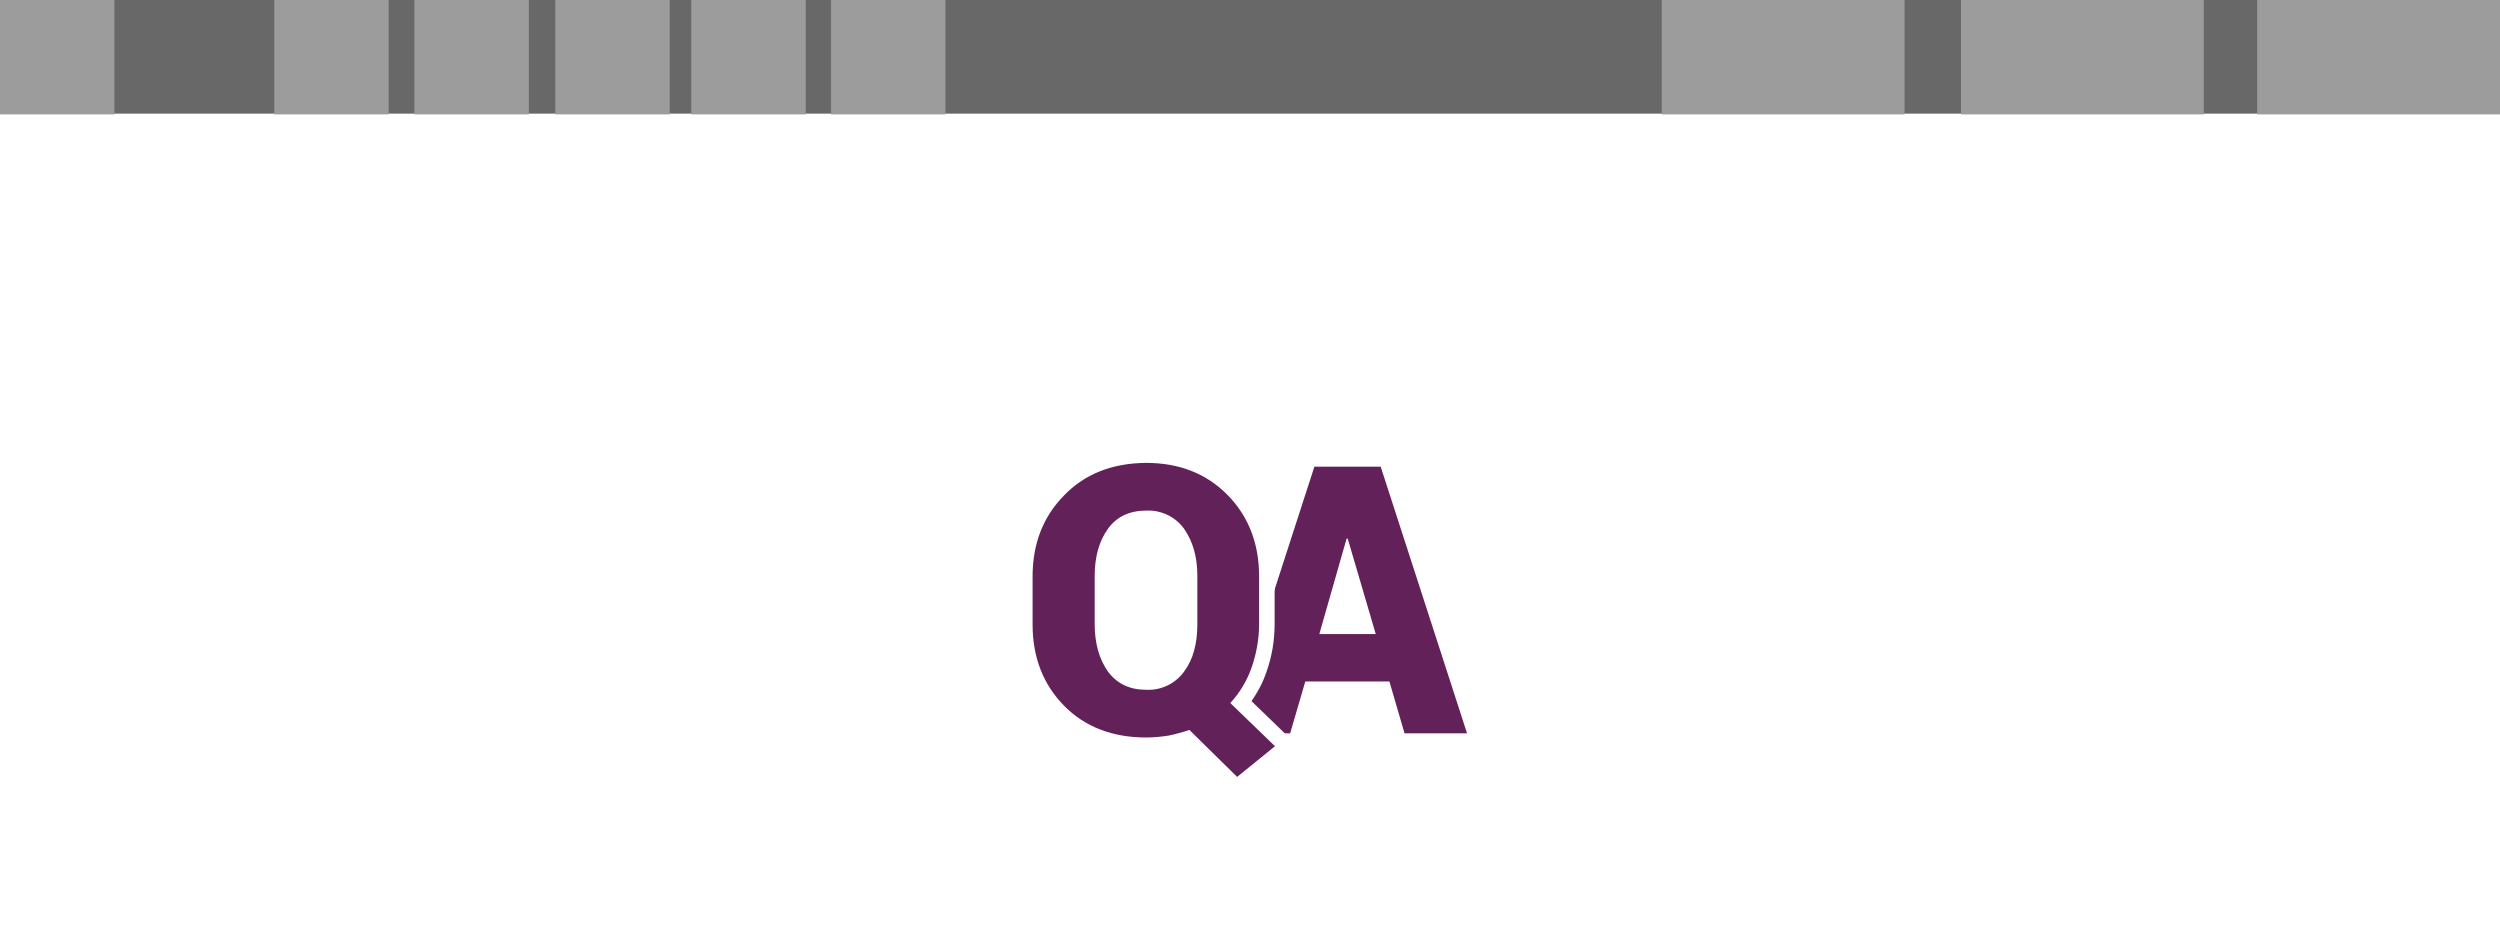 <?xml version="1.0" encoding="utf-8"?>
<!-- Generator: Adobe Illustrator 19.2.0, SVG Export Plug-In . SVG Version: 6.00 Build 0)  -->
<svg version="1.1" id="Layer_1" xmlns="http://www.w3.org/2000/svg" xmlns:xlink="http://www.w3.org/1999/xlink" x="0px" y="0px"
	 viewBox="0 0 660 250" style="enable-background:new 0 0 660 250;" xml:space="preserve">
<style type="text/css">
	.st0{fill:#FFFFFF;}
	.st1{fill:#C4122E;}
	.st2{clip-path:url(#SVGID_2_);}
	.st3{fill:#686868;}
	.st4{fill:#9C9C9C;}
	.st5{fill:#FF0000;}
	.st6{fill:#818285;}
	.st7{fill:#FF00FF;}
	.st8{fill:#EE2722;}
	.st9{fill:#2568AD;}
	.st10{fill:#28BBFF;}
	.st11{fill:#CB1E20;}
	.st12{fill:#666869;}
	.st13{fill:#F57B23;}
	.st14{fill:url(#SVGID_3_);}
	.st15{fill:url(#SVGID_4_);}
	.st16{fill:url(#SVGID_5_);}
	.st17{fill:url(#SVGID_6_);}
	.st18{fill:url(#SVGID_7_);}
	.st19{fill:url(#SVGID_8_);}
	.st20{fill:url(#SVGID_9_);}
	.st21{fill:url(#SVGID_10_);}
	.st22{fill:#020202;}
	.st23{fill:#777777;}
	.st24{fill:#F54F0C;}
	.st25{fill:#7DBC00;}
	.st26{fill:#00A2F2;}
	.st27{fill:#FFBA00;}
	.st28{fill:none;stroke:#000000;stroke-miterlimit:10;}
	.st29{fill:url(#SVGID_11_);}
	.st30{fill:url(#SVGID_12_);}
	.st31{fill:url(#SVGID_13_);}
	.st32{fill:url(#SVGID_14_);}
	.st33{fill:#0078C6;}
	.st34{fill:#632159;}
	.st35{fill:#D92274;}
</style>
<rect class="st0" width="660" height="250"/>
<rect class="st3" width="660" height="30"/>
<rect class="st4" width="30.2" height="30.2"/>
<rect x="72.4" class="st4" width="30.2" height="30.2"/>
<rect x="109.4" class="st4" width="30.2" height="30.2"/>
<rect x="146.6" class="st4" width="30.2" height="30.2"/>
<rect x="182.5" class="st4" width="30.2" height="30.2"/>
<rect x="219.4" class="st4" width="30.2" height="30.2"/>
<rect x="438.7" class="st4" width="64.1" height="30.2"/>
<rect x="517.7" class="st4" width="64.1" height="30.2"/>
<rect x="595.9" class="st4" width="64.1" height="30.2"/>
<g>
	<path class="st34" d="M366.8,179.9h-22.2l-4,13.7h-16.4l22.8-70.4h17.5l22.8,70.4h-16.5L366.8,179.9z M348.3,167.4h14.9l-7.4-25.2
		h-0.3L348.3,167.4z"/>
	<path class="st34" d="M313.5,195c-1.5,0.5-3.1,0.9-4.7,1.1c-2.1,0.4-4.2,0.5-6.3,0.5c-9.4,0-17.2-3-23.1-9s-8.9-13.7-8.9-22.8
		v-12.7c0-9.1,3-16.8,8.9-22.8c5.9-6,13.6-9.1,23.1-9.1s17.1,3,23,9.1s8.9,13.7,8.9,22.8v12.7c0,4.1-0.7,8.3-2.1,12.1
		c-1.1,3.1-2.7,5.9-4.7,8.5l12.1,11.7l-13.1,10.6L313.5,195z M302.5,136.8c-3.8,0-6.5,1.3-8.5,4c-2.1,2.8-3.1,6.6-3.1,11.2v12.8
		c0,4.6,1.1,8.4,3.2,11.3c2,2.7,4.8,4,8.6,4c3.3,0.2,6.4-1.3,8.3-4c2.1-2.9,3.1-6.7,3.1-11.3V152c0-4.6-1.1-8.3-3.2-11.2
		C309,138.1,305.8,136.6,302.5,136.8L302.5,136.8z"/>
	<path class="st0" d="M302.5,122.2c8.8,0,16,2.8,21.6,8.5c5.5,5.6,8.3,12.8,8.3,21.4v12.7c0,3.9-0.7,7.8-2,11.5
		c-1.2,3.4-3.1,6.6-5.6,9.3l11.8,11.4l-10,8.1L314,192.7c-1.8,0.6-3.6,1.1-5.5,1.5c-2,0.3-3.9,0.5-5.9,0.5c-8.9,0-16.2-2.8-21.7-8.4
		c-5.5-5.6-8.3-12.8-8.3-21.4v-12.7c0-8.7,2.8-15.8,8.3-21.4C286.4,125.1,293.6,122.3,302.5,122.2 M302.6,182.1
		c3.9,0.2,7.7-1.6,10-4.8c2.4-3.2,3.5-7.4,3.5-12.5V152c0-5-1.2-9.1-3.5-12.4c-2.3-3.2-6.1-5-10-4.8c-4.4,0-7.8,1.6-10.1,4.8
		c-2.3,3.2-3.5,7.3-3.5,12.4v12.8c0,5.1,1.2,9.2,3.5,12.5C294.9,180.5,298.2,182.1,302.6,182.1 M302.6,118.3
		c-10,0-18.2,3.2-24.5,9.7c-6.3,6.4-9.4,14.5-9.4,24.2v12.6c0,9.7,3.2,17.9,9.5,24.2s14.6,9.6,24.5,9.6c2.2,0,4.4-0.2,6.6-0.6
		c1.3-0.2,2.5-0.5,3.8-0.9l10.9,10.6l2.5,2.5l2.8-2.2l10-8.1l3.5-2.8l-3.2-3.1l-9.2-8.9c1.6-2.3,3-4.9,3.9-7.6
		c1.5-4.1,2.2-8.5,2.2-12.8V152c0-9.7-3.2-17.8-9.5-24.2C320.7,121.4,312.5,118.2,302.6,118.3L302.6,118.3L302.6,118.3z
		 M302.7,178.1c-3.1,0-5.4-1-7-3.2c-1.8-2.5-2.8-5.9-2.8-10.1V152c0-4.2,0.9-7.6,2.7-10c1.6-2.2,3.8-3.2,6.9-3.2
		c2.7-0.2,5.2,1,6.8,3.2c1.8,2.5,2.8,5.9,2.8,10v12.8c0,4.2-0.9,7.6-2.8,10.1C307.8,177.1,305.3,178.3,302.7,178.1L302.7,178.1
		L302.7,178.1z"/>
</g>
</svg>
